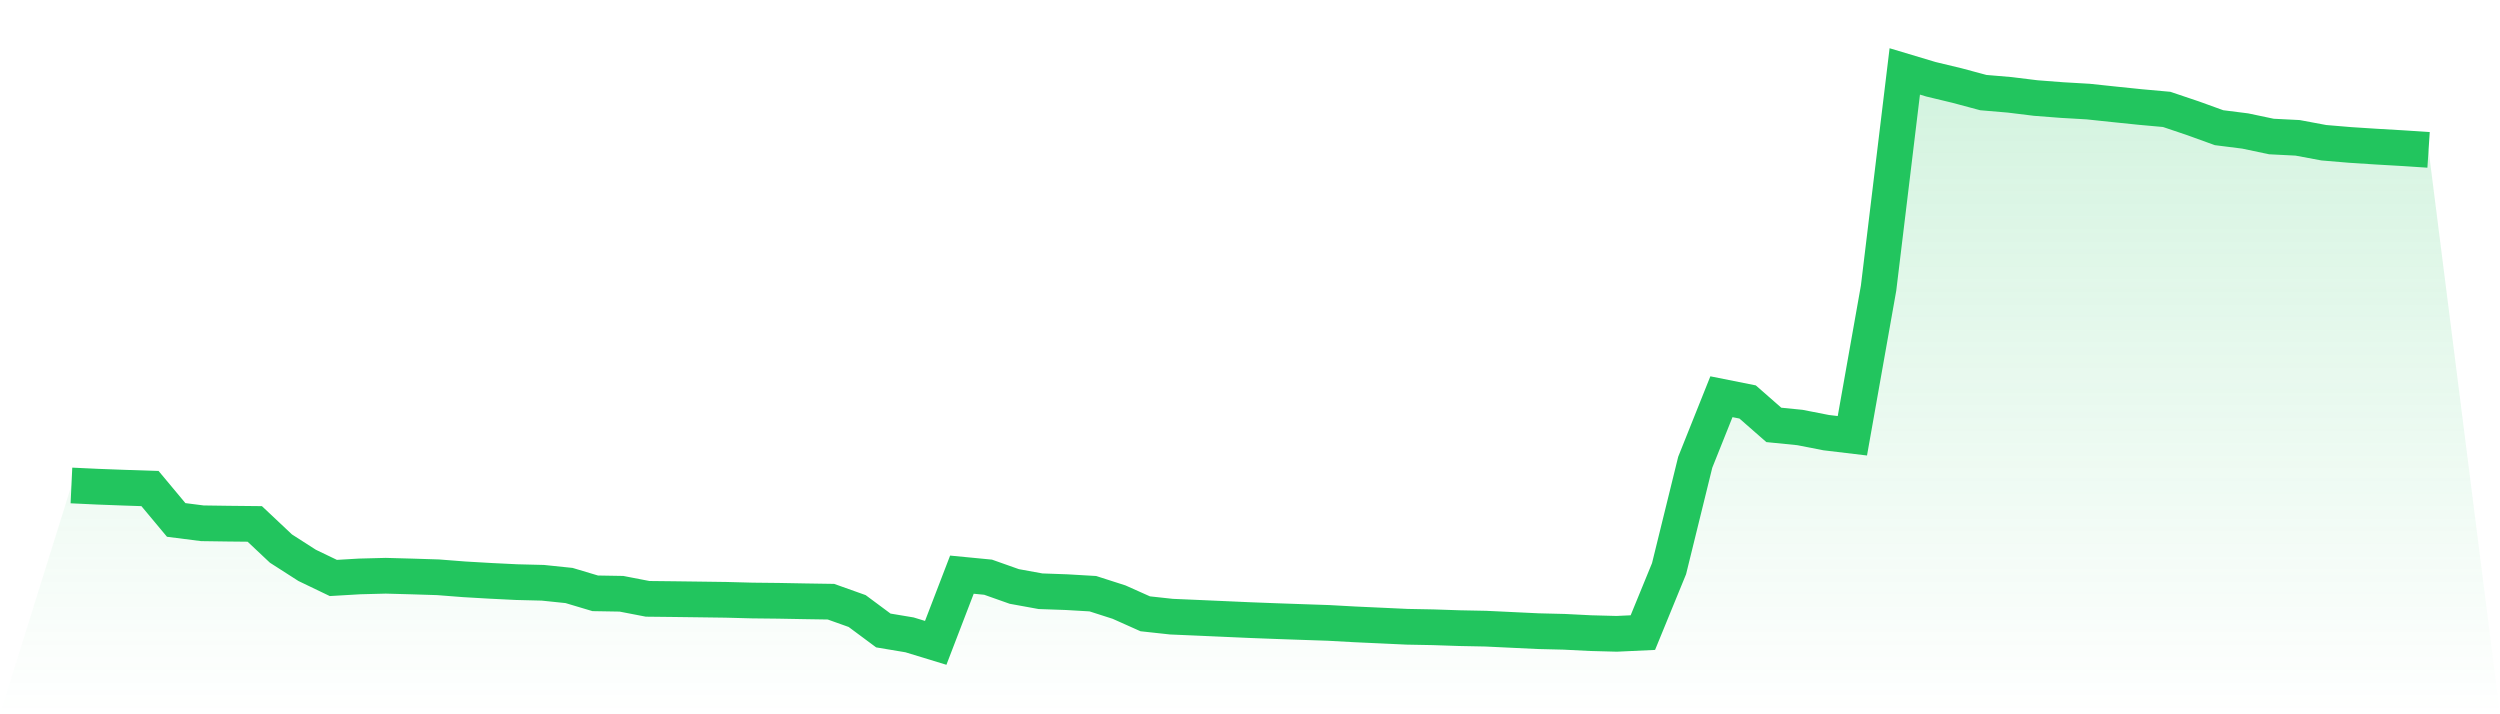 <svg viewBox="0 0 140 40" xmlns="http://www.w3.org/2000/svg">
<defs>
<linearGradient id="gradient" x1="0" x2="0" y1="0" y2="1">
<stop offset="0%" stop-color="#22c55e" stop-opacity="0.2"/>
<stop offset="100%" stop-color="#22c55e" stop-opacity="0"/>
</linearGradient>
</defs>
<path d="M4,27.186 L4,27.186 L5.467,27.255 L6.933,27.31 L8.4,27.359 L9.867,29.117 L11.333,29.304 L12.8,29.325 L14.267,29.34 L15.733,30.72 L17.2,31.661 L18.667,32.366 L20.133,32.28 L21.6,32.242 L23.067,32.282 L24.533,32.328 L26,32.442 L27.467,32.527 L28.933,32.599 L30.4,32.636 L31.867,32.788 L33.333,33.226 L34.8,33.251 L36.267,33.535 L37.733,33.551 L39.2,33.57 L40.667,33.59 L42.133,33.629 L43.6,33.645 L45.067,33.672 L46.533,33.695 L48,34.218 L49.467,35.307 L50.933,35.552 L52.4,36 L53.867,32.181 L55.333,32.323 L56.8,32.842 L58.267,33.109 L59.733,33.161 L61.2,33.247 L62.667,33.718 L64.133,34.373 L65.6,34.533 L67.067,34.596 L68.533,34.661 L70,34.726 L71.467,34.782 L72.933,34.833 L74.4,34.883 L75.867,34.964 L77.333,35.031 L78.8,35.099 L80.267,35.127 L81.733,35.176 L83.2,35.205 L84.667,35.275 L86.133,35.345 L87.6,35.381 L89.067,35.455 L90.533,35.494 L92,35.426 L93.467,31.845 L94.933,25.886 L96.4,22.217 L97.867,22.51 L99.333,23.794 L100.8,23.941 L102.267,24.228 L103.733,24.403 L105.2,16.137 L106.667,4 L108.133,4.439 L109.6,4.792 L111.067,5.186 L112.533,5.31 L114,5.49 L115.467,5.603 L116.933,5.688 L118.4,5.843 L119.867,5.994 L121.333,6.126 L122.8,6.62 L124.267,7.151 L125.733,7.336 L127.2,7.645 L128.667,7.719 L130.133,7.993 L131.6,8.116 L133.067,8.211 L134.533,8.296 L136,8.393 L140,40 L0,40 z" fill="url(#gradient)"/>
<path d="M4,27.186 L4,27.186 L5.467,27.255 L6.933,27.31 L8.4,27.359 L9.867,29.117 L11.333,29.304 L12.8,29.325 L14.267,29.34 L15.733,30.72 L17.2,31.661 L18.667,32.366 L20.133,32.28 L21.6,32.242 L23.067,32.282 L24.533,32.328 L26,32.442 L27.467,32.527 L28.933,32.599 L30.4,32.636 L31.867,32.788 L33.333,33.226 L34.8,33.251 L36.267,33.535 L37.733,33.551 L39.2,33.57 L40.667,33.59 L42.133,33.629 L43.6,33.645 L45.067,33.672 L46.533,33.695 L48,34.218 L49.467,35.307 L50.933,35.552 L52.4,36 L53.867,32.181 L55.333,32.323 L56.8,32.842 L58.267,33.109 L59.733,33.161 L61.2,33.247 L62.667,33.718 L64.133,34.373 L65.6,34.533 L67.067,34.596 L68.533,34.661 L70,34.726 L71.467,34.782 L72.933,34.833 L74.4,34.883 L75.867,34.964 L77.333,35.031 L78.8,35.099 L80.267,35.127 L81.733,35.176 L83.2,35.205 L84.667,35.275 L86.133,35.345 L87.6,35.381 L89.067,35.455 L90.533,35.494 L92,35.426 L93.467,31.845 L94.933,25.886 L96.4,22.217 L97.867,22.51 L99.333,23.794 L100.8,23.941 L102.267,24.228 L103.733,24.403 L105.2,16.137 L106.667,4 L108.133,4.439 L109.6,4.792 L111.067,5.186 L112.533,5.31 L114,5.49 L115.467,5.603 L116.933,5.688 L118.4,5.843 L119.867,5.994 L121.333,6.126 L122.8,6.62 L124.267,7.151 L125.733,7.336 L127.2,7.645 L128.667,7.719 L130.133,7.993 L131.6,8.116 L133.067,8.211 L134.533,8.296 L136,8.393" fill="none" stroke="#22c55e" stroke-width="2"/>
</svg>